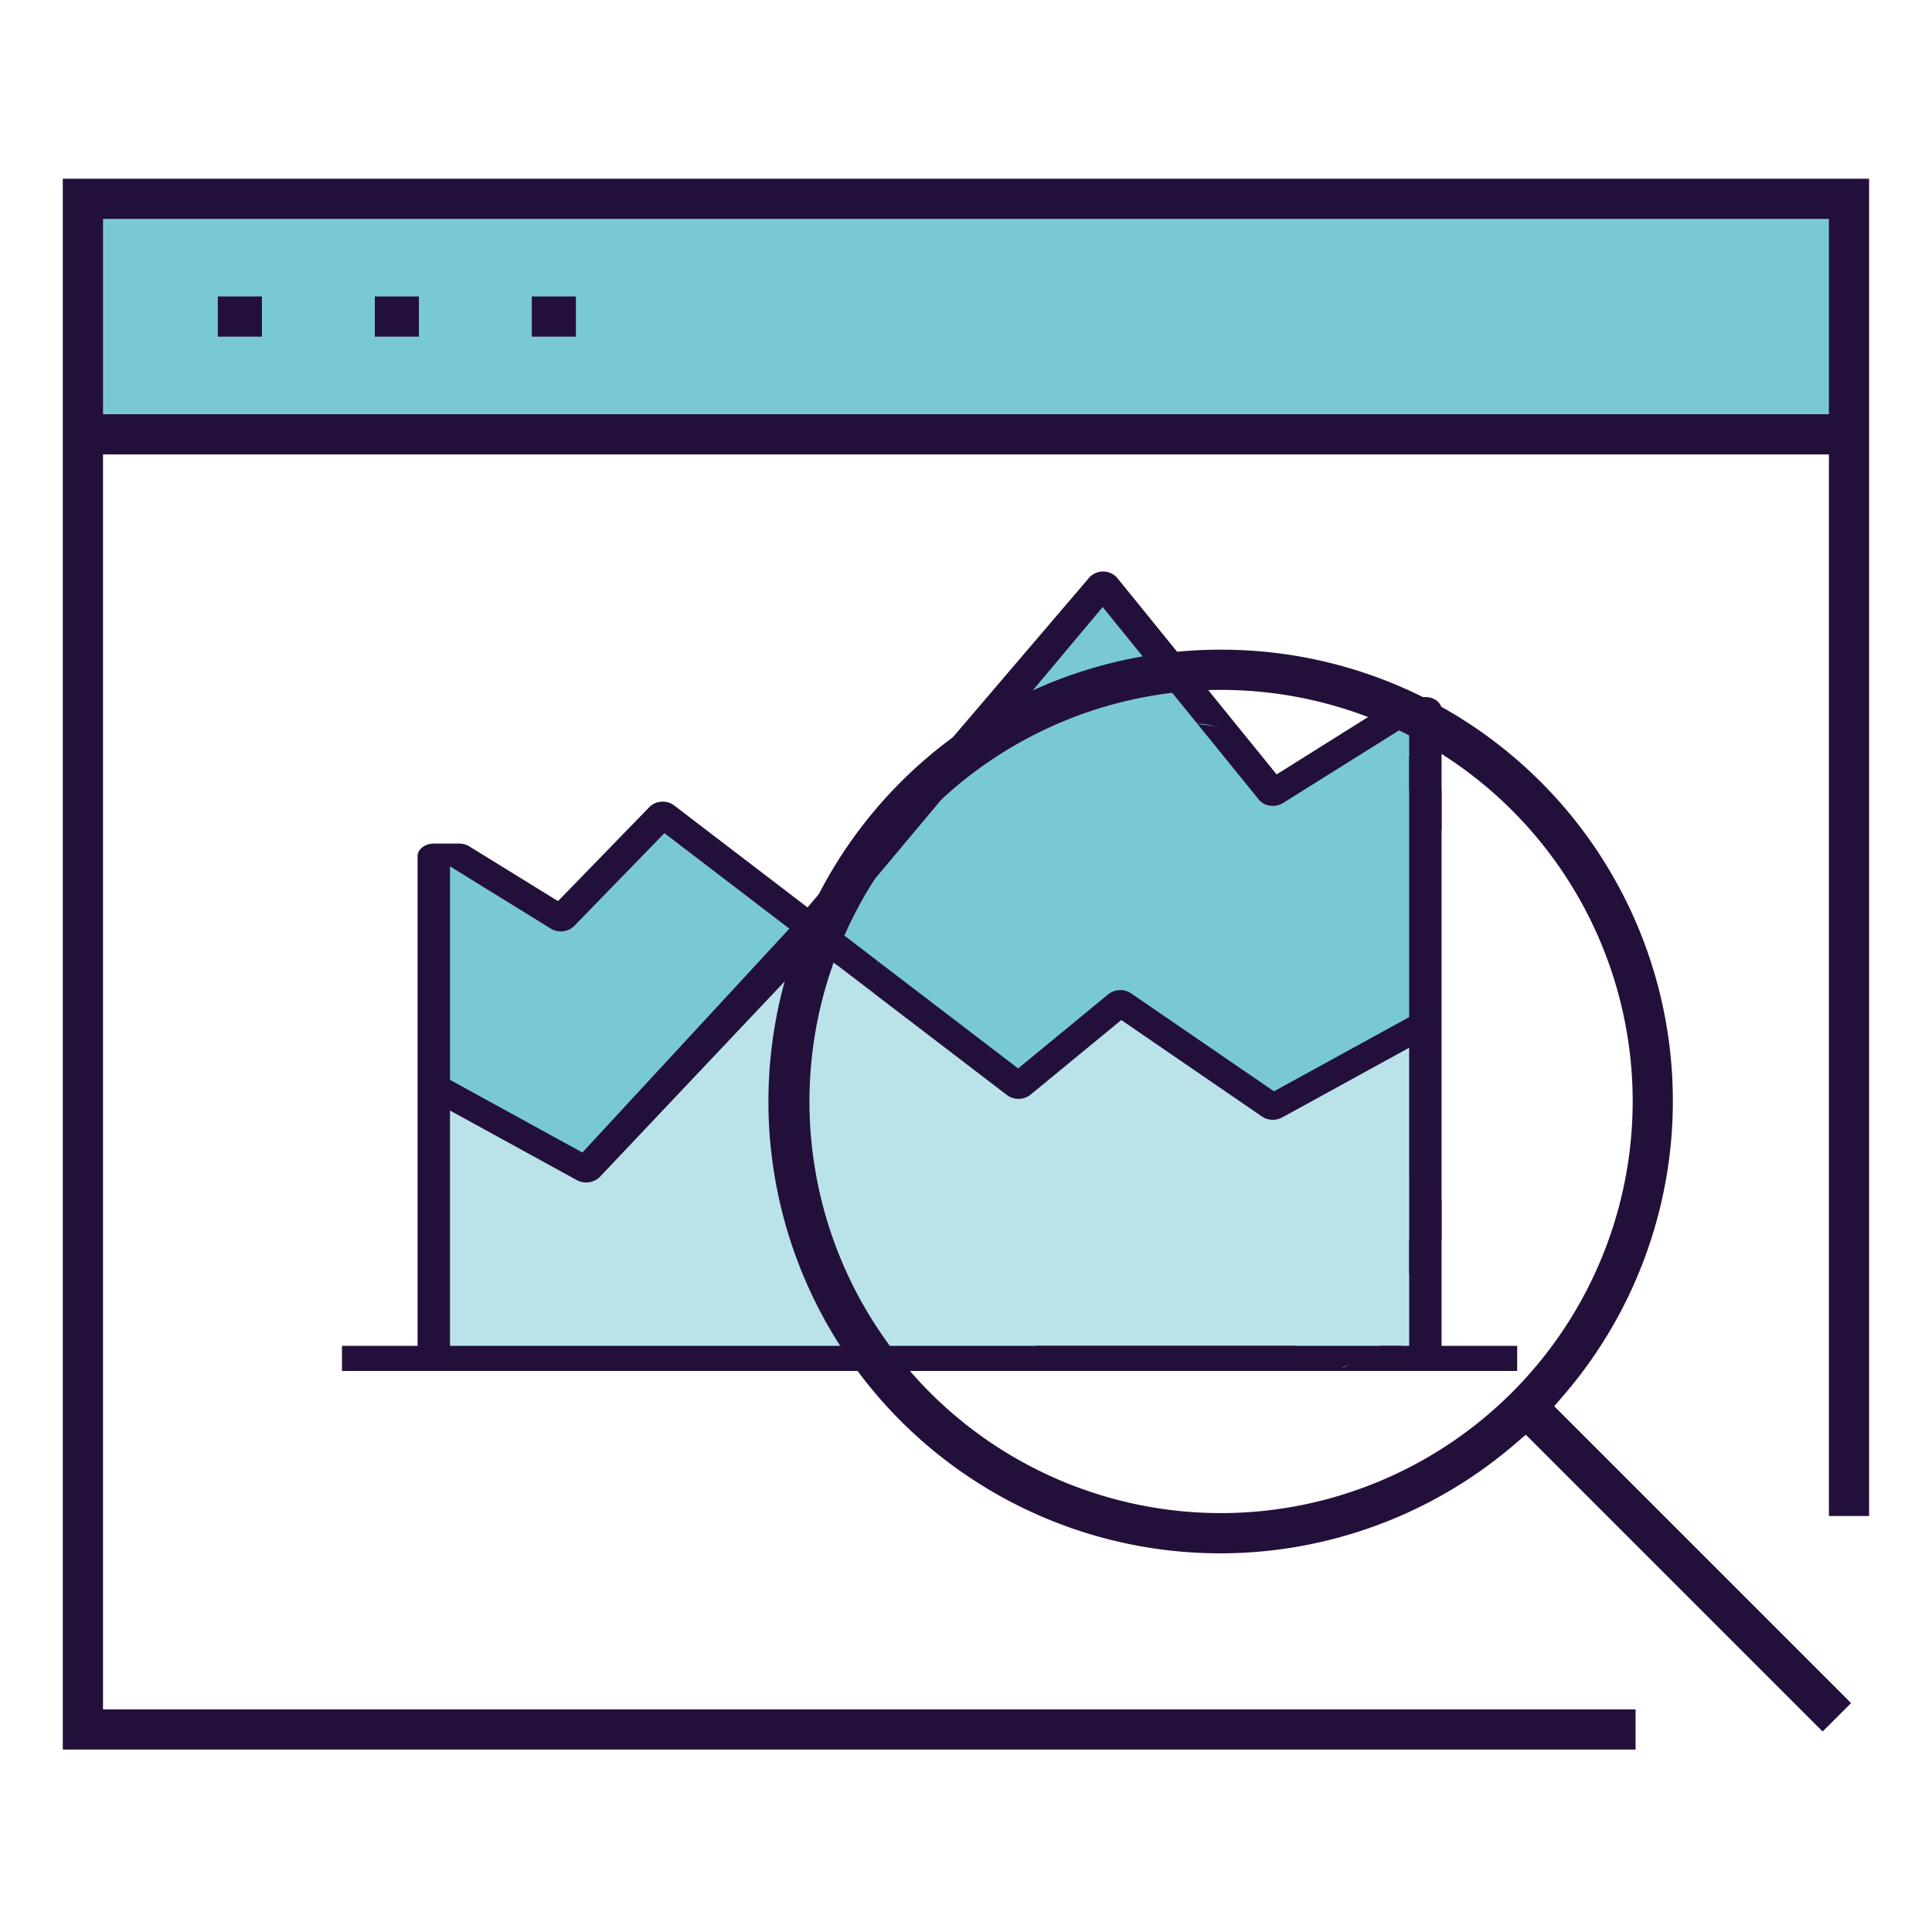 <svg xmlns="http://www.w3.org/2000/svg" xmlns:xlink="http://www.w3.org/1999/xlink" width="400" height="400" viewBox="0 0 400 400">
  <defs>
    <clipPath id="clip-Fairwinds_Website_Icon_Helm_Chart_v1">
      <rect width="400" height="400"/>
    </clipPath>
  </defs>
  <g id="Fairwinds_Website_Icon_Helm_Chart_v1" clip-path="url(#clip-Fairwinds_Website_Icon_Helm_Chart_v1)">
    <g id="Group_10043" data-name="Group 10043" transform="translate(-493.181 -336.342)">
      <rect id="Rectangle_255" data-name="Rectangle 255" width="364.969" height="47.84" transform="translate(511.455 379.293)" fill="#79c9d4"/>
      <g id="Group_10044" data-name="Group 10044">
        <path id="Path_11527" data-name="Path 11527" d="M880.157,650.219V373.342H506.181V698.571H831.809v-8.324h-317.3V381.667H871.838V422.1H512.95v8.324H871.838v219.8Z" transform="translate(0 0)" fill="#23103a"/>
        <rect id="Rectangle_256" data-name="Rectangle 256" width="9.133" height="8.324" transform="translate(538.277 397.72)" fill="#23103a"/>
        <rect id="Rectangle_257" data-name="Rectangle 257" width="9.133" height="8.324" transform="translate(570.78 397.72)" fill="#23103a"/>
        <rect id="Rectangle_258" data-name="Rectangle 258" width="9.133" height="8.324" transform="translate(603.284 397.72)" fill="#23103a"/>
      </g>
      <g id="Group_10042" data-name="Group 10042" transform="translate(563.986 454.661)">
        <path id="Path_11528" data-name="Path 11528" d="M521.449,489.46V433.079l29.834,16.761,35.085-36.04,4.3-1.512,9.127-7.567,11.941,9.127,11.383,5.8,19.153,13.431,20.764-16.235,31.146,19.869,30.789-15.036-2.382,30.378v35.674Z" transform="translate(-501.647 -326.538)" fill="#bae3e9"/>
        <path id="Path_11529" data-name="Path 11529" d="M521.449,491.356V444.715L525.623,446l21.719,12.052,21.364-21.481,32.4,24.612,17.984-24.937,28.7-33.634,10.654-12.58,9.271,8.539,26.05,33.9,18.141-12.53,11.1-2.989,1.921,12.464v51.074l-30.742,16.23-31.144-19.869-20.764,16.235-43.215-30.107-8.392,9.317L553.192,509.6Z" transform="translate(-501.646 -386.537)" fill="#79c9d4"/>
        <g id="Group_10046" data-name="Group 10046">
          <g id="Group_10045" data-name="Group 10045">
            <g id="Group_10039" data-name="Group 10039" transform="translate(166.412 18.154)">
              <path id="Path_11533" data-name="Path 11533" d="M565.161,415.754a3.561,3.561,0,0,0,2.3,1.189,4.043,4.043,0,0,0,2.709-.584l29.074-18.207c-1.733-1.174-3.065-2.7-4.92-3.7l-25.537,16.016-6.994-8.626a59.848,59.848,0,0,0-9.394-1.83Z" transform="translate(-541.697 -386.608)" fill="#23103a"/>
              <path id="Path_11534" data-name="Path 11534" d="M554.4,397.832a69.612,69.612,0,0,1,8.021.5l-4.249-5.235c-1.256-.061-2.5-.188-3.772-.188-1.388,0-2.745.132-4.112.208l3.827,4.722C554.216,397.843,554.313,397.832,554.4,397.832Z" transform="translate(-550.292 -392.912)" fill="#23103a"/>
            </g>
          </g>
          <g id="Group_10040" data-name="Group 10040" transform="translate(0 160.325)">
            <path id="Path_11535" data-name="Path 11535" d="M545.778,420.882a73.191,73.191,0,0,0,26.589,5.195h.94a73.191,73.191,0,0,0,26.589-5.195Z" transform="translate(-402.311 -420.882)" fill="#23103a"/>
            <path id="Path_11536" data-name="Path 11536" d="M558.053,426.077H595.5v-5.195H567.34A82.338,82.338,0,0,1,558.053,426.077Z" transform="translate(-352.192 -420.882)" fill="#23103a"/>
            <path id="Path_11537" data-name="Path 11537" d="M736.945,420.882H517.553v5.195h207.4C721.742,424.527,739.9,422.819,736.945,420.882Z" transform="translate(-517.553 -420.882)" fill="#23103a"/>
          </g>
          <g id="Group_10041" data-name="Group 10041" transform="translate(98.152 26.49)">
            <path id="Path_11538" data-name="Path 11538" d="M567.731,412.231v-8.24a74.724,74.724,0,0,0-6.71-7.126v6.984A69.214,69.214,0,0,1,567.731,412.231Z" transform="translate(-438.226 -385.108)" fill="#23103a"/>
            <path id="Path_11539" data-name="Path 11539" d="M656.777,529.79V401.46l-6.71-6.908v65.774l-27.992,15.361-29.608-20.3a4.026,4.026,0,0,0-4.646.163l-18.71,15.4-29.054-22.2a60.355,60.355,0,0,0-.844,6.628L566.848,476.5a4.026,4.026,0,0,0,4.778-.071l18.838-15.5,29.166,20a4.067,4.067,0,0,0,4.133.178l26.3-14.436v64.315C652.847,526.832,655.079,534.578,656.777,529.79Z" transform="translate(-527.272 -394.552)" fill="#23103a"/>
            <path id="Path_11540" data-name="Path 11540" d="M542.561,406.749l-4.234-3.238c-.569,2.023-1.073,4.067-1.464,6.156l4.448,3.4Q541.791,409.857,542.561,406.749Z" transform="translate(-536.863 -357.973)" fill="#23103a"/>
            <path id="Path_11541" data-name="Path 11541" d="M561.021,423.314V430.3a74.708,74.708,0,0,0,6.71-7.126v-8.24A69.234,69.234,0,0,1,561.021,423.314Z" transform="translate(-438.226 -311.341)" fill="#23103a"/>
          </g>
          <path id="Path_11532" data-name="Path 11532" d="M569.372,401.852v-4.8c0-1.428-1.51-2.6-3.355-2.6h-5.266c-.046,0-.087.02-.132.02A82.515,82.515,0,0,1,569.372,401.852Z" transform="translate(-341.715 -368.454)" fill="#23103a"/>
          <path id="Path_11530" data-name="Path 11530" d="M541.305,467.525,600.644,396.7l19.62,24.2c2.45-.31,6.882,1.916,9.394,1.83l-26.081-32.155a3.91,3.91,0,0,0-5.627-.071L535.775,463.3C539.267,462.035,537.61,468.3,541.305,467.525Z" transform="translate(-443.153 -389.341)" fill="#23103a"/>
          <path id="Path_11531" data-name="Path 11531" d="M598.62,423.9l-43.866,47.449-27.412-15.041v-44.2l20.886,12.891a4,4,0,0,0,4.758-.478l18.751-19.29,43.338,33.126.844-6.628-42.2-32.262a3.874,3.874,0,0,0-2.6-.747,3.725,3.725,0,0,0-2.43,1.042L549.707,419.3l-18.38-11.34a3.939,3.939,0,0,0-2.079-.569h-5.261c-1.82,0-3.354,1.189-3.354,2.592V513.02h6.709V462.657l26.309,14.436a4.077,4.077,0,0,0,4.676-.646l45.935-48.588C604.282,427.585,598.62,423.9,598.62,423.9Z" transform="translate(-504.981 -351.053)" fill="#23103a"/>
        </g>
      </g>
      <path id="Path_11542" data-name="Path 11542" d="M628.5,392.526a93.545,93.545,0,1,0,60.6,164.668l2.5-2.135,61.448,61.448,5.891-5.886-61.448-61.453,2.135-2.5A93.427,93.427,0,0,0,628.5,392.526Zm0,178.763a85.219,85.219,0,1,1,85.227-85.216A85.314,85.314,0,0,1,628.5,571.29Z" transform="translate(117.485 78.327)" fill="#23103a"/>
    </g>
  </g>
</svg>
